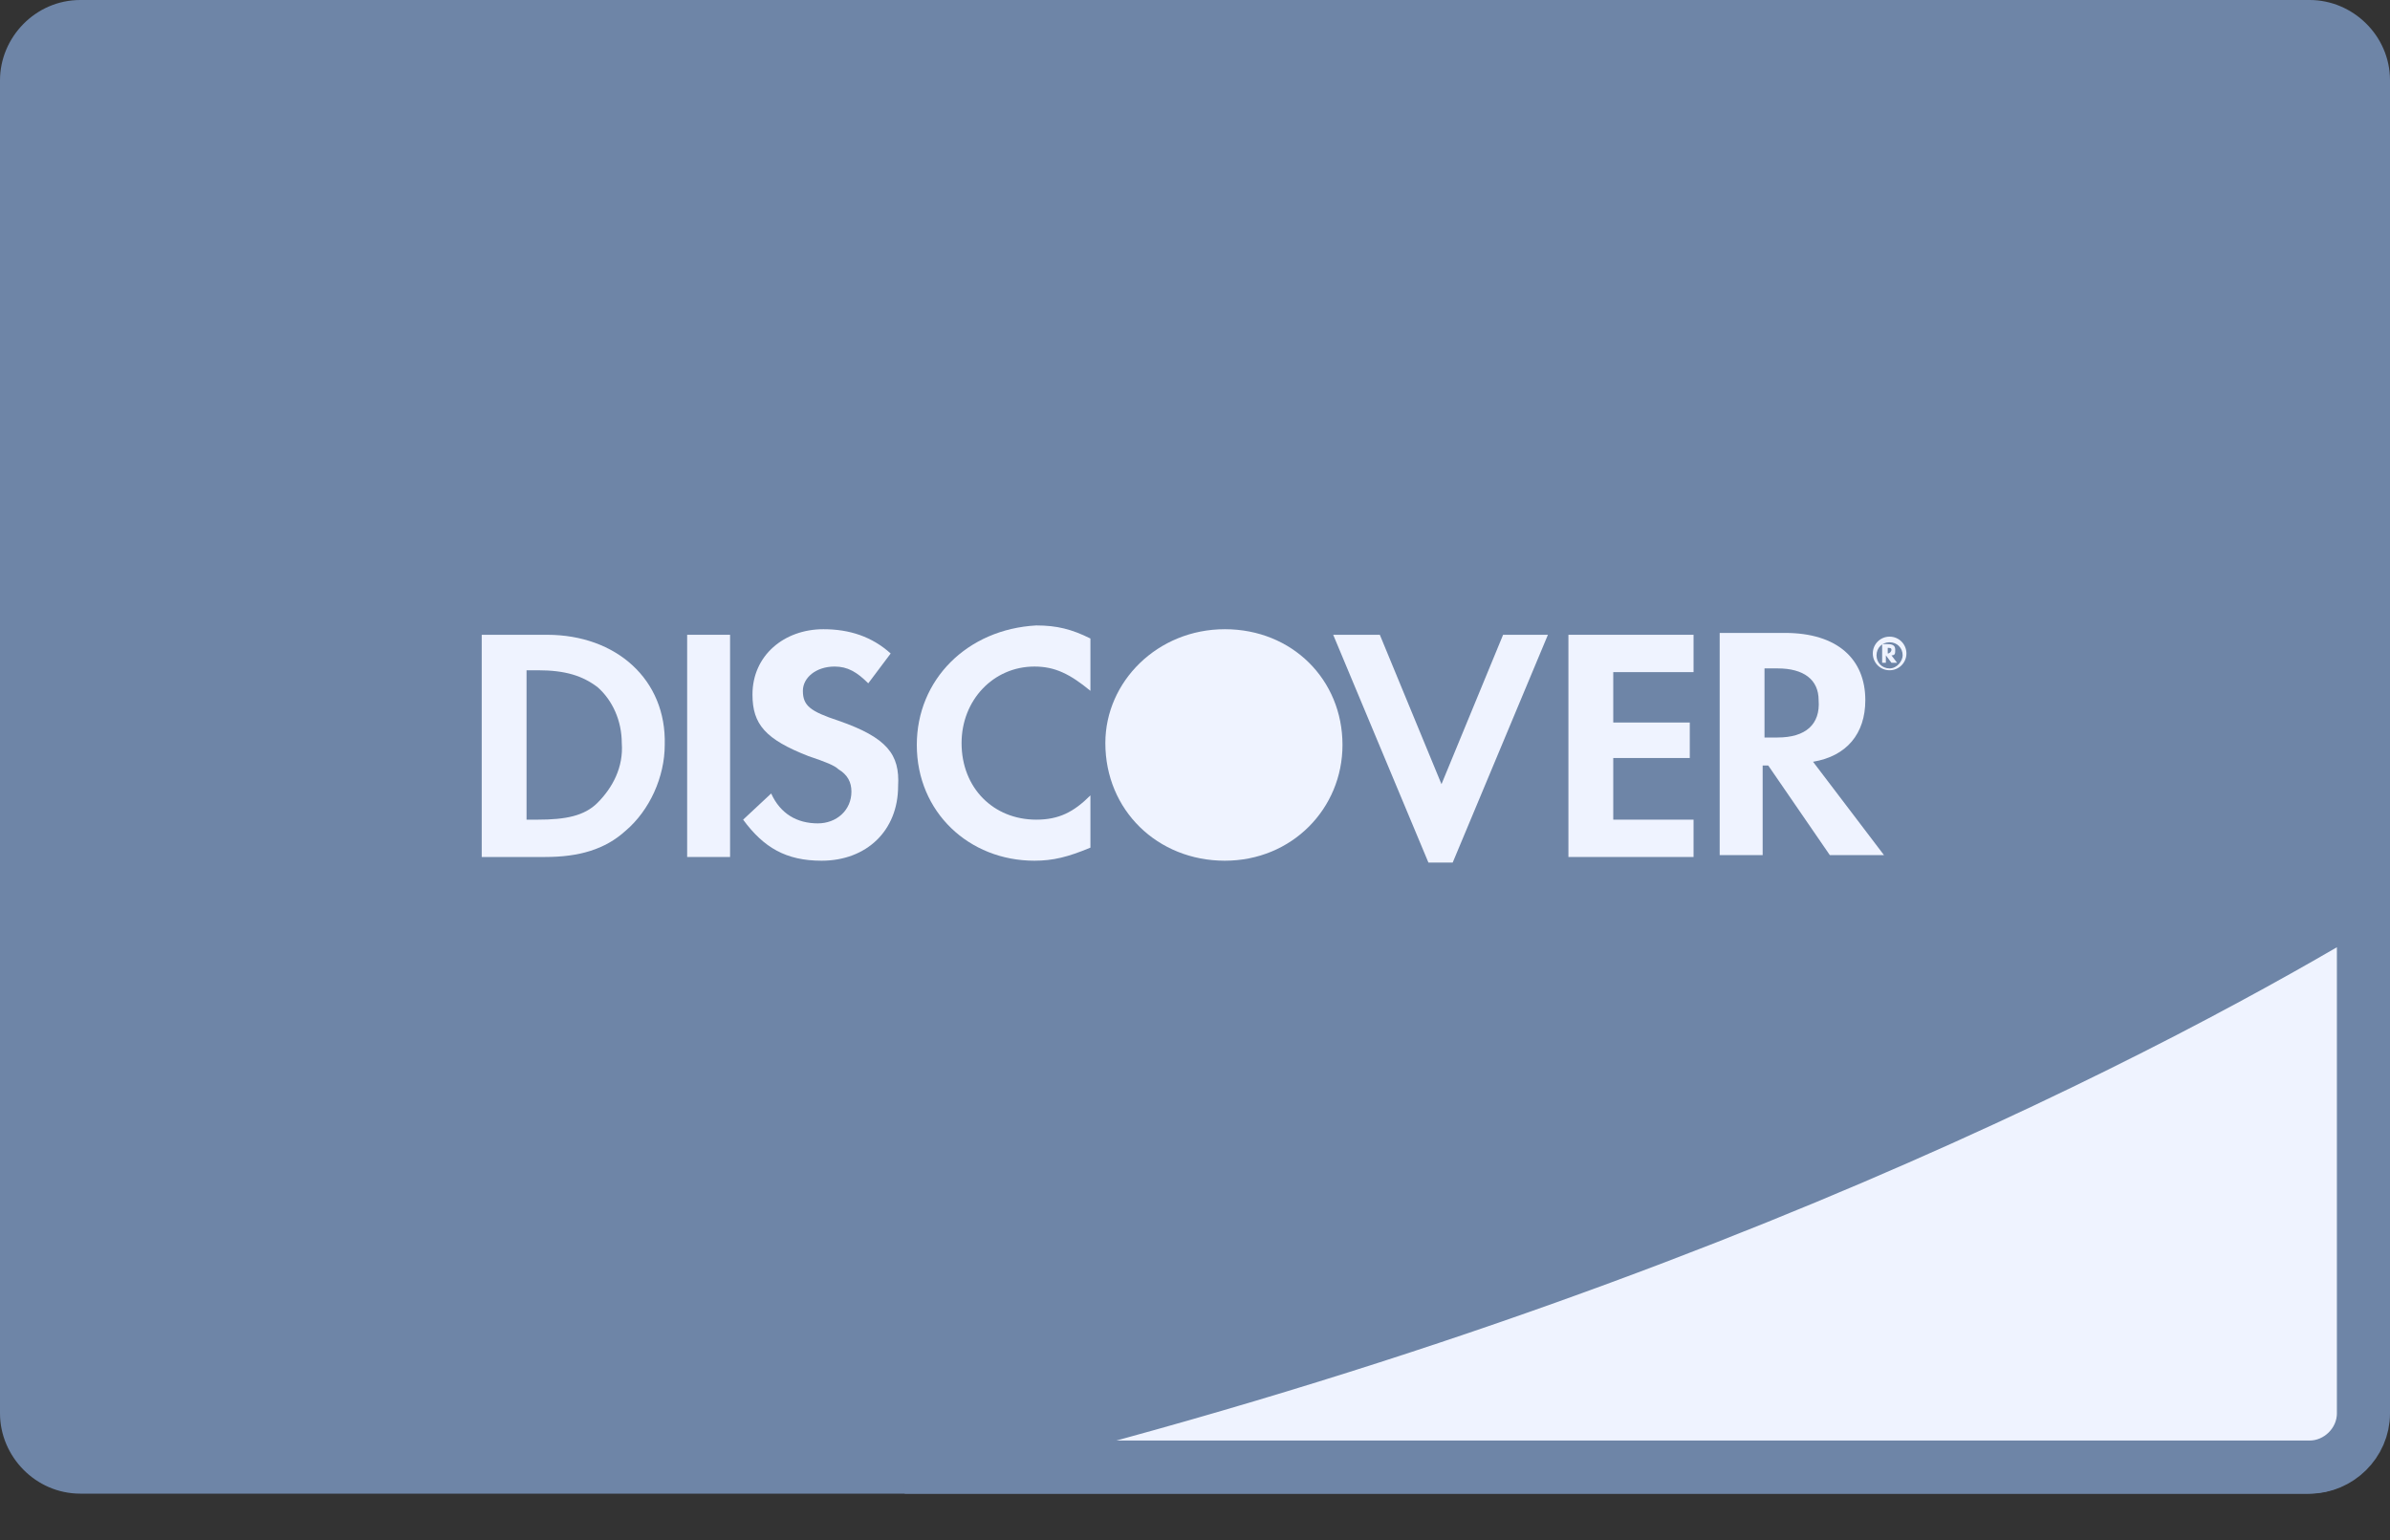 <?xml version="1.0"?><svg width="45" height="29" viewBox="0 0 45 29" fill="none" xmlns="http://www.w3.org/2000/svg">
<rect x="0" y="0" width="45" height="29" fill="#333333" stroke="none"/>
<path d="M44.982 26.613C44.973 26.613 44.965 26.621 44.965 26.631C44.955 27.432 44.291 28.125 43.453 28.125H1.512C0.668 28.125 0 27.422 0 26.613V1.512C0 0.703 0.668 0 1.512 0H43.488C44.297 0 45 0.668 45 1.512V26.596C45 26.605 44.992 26.613 44.982 26.613Z" fill="#6E85A7"/>
<path d="M43.488 27.625H17.035C31.561 24.179 40.942 19.103 44.5 16.96V26.613C44.5 27.173 44.028 27.625 43.488 27.625Z" fill="#EFF3FF" stroke="#6E85A7"/>
<path d="M23.062 11.848C21.797 11.848 20.812 12.832 20.812 13.992C20.812 15.258 21.797 16.207 23.062 16.207C24.328 16.207 25.277 15.223 25.277 14.027C25.277 12.797 24.328 11.848 23.062 11.848Z" fill="#EFF3FF"/>
<path d="M10.301 11.953H9.07V16.137H10.266C10.898 16.137 11.391 15.996 11.777 15.645C12.234 15.258 12.516 14.625 12.516 14.027C12.551 12.797 11.602 11.953 10.301 11.953ZM11.25 15.117C11.004 15.363 10.652 15.434 10.125 15.434H9.914V12.621H10.125C10.652 12.621 10.969 12.727 11.25 12.938C11.531 13.184 11.707 13.57 11.707 13.992C11.742 14.449 11.531 14.836 11.25 15.117Z" fill="#EFF3FF"/>
<path d="M13.746 11.953H12.938V16.137H13.746V11.953Z" fill="#EFF3FF"/>
<path d="M15.785 13.57C15.258 13.395 15.117 13.289 15.117 13.008C15.117 12.762 15.363 12.551 15.715 12.551C15.961 12.551 16.137 12.656 16.348 12.867L16.77 12.305C16.418 11.988 15.996 11.848 15.504 11.848C14.766 11.848 14.168 12.34 14.168 13.078C14.168 13.641 14.414 13.922 15.223 14.238C15.539 14.344 15.715 14.414 15.785 14.484C15.961 14.59 16.031 14.73 16.031 14.906C16.031 15.258 15.75 15.504 15.398 15.504C15.012 15.504 14.695 15.328 14.52 14.941L13.992 15.434C14.379 15.961 14.801 16.207 15.469 16.207C16.312 16.207 16.91 15.645 16.91 14.801C16.945 14.203 16.699 13.887 15.785 13.57Z" fill="#EFF3FF"/>
<path d="M17.262 14.027C17.262 15.293 18.246 16.207 19.477 16.207C19.828 16.207 20.109 16.137 20.531 15.961V14.977C20.215 15.293 19.934 15.434 19.512 15.434C18.703 15.434 18.105 14.836 18.105 13.992C18.105 13.184 18.703 12.551 19.477 12.551C19.863 12.551 20.145 12.691 20.531 13.008V12.023C20.18 11.848 19.898 11.777 19.512 11.777C18.211 11.848 17.262 12.797 17.262 14.027Z" fill="#EFF3FF"/>
<path d="M27.141 14.766L25.98 11.953H25.102L26.895 16.242H27.352L29.145 11.953H28.301L27.141 14.766Z" fill="#EFF3FF"/>
<path d="M29.531 16.137H31.887V15.434H30.375V14.273H31.816V13.605H30.375V12.656H31.887V11.953H29.531V16.137Z" fill="#EFF3FF"/>
<path d="M35.121 13.184C35.121 12.41 34.594 11.918 33.609 11.918H32.379V16.102H33.188V14.414H33.293L34.453 16.102H35.473L34.137 14.344C34.77 14.238 35.121 13.816 35.121 13.184ZM33.469 13.887H33.223V12.586H33.469C33.961 12.586 34.242 12.797 34.242 13.184C34.277 13.641 33.996 13.887 33.469 13.887Z" fill="#EFF3FF"/>
<path d="M35.684 12.234C35.684 12.164 35.648 12.129 35.543 12.129H35.438V12.48H35.508V12.34L35.613 12.48H35.719L35.613 12.34C35.684 12.34 35.684 12.305 35.684 12.234ZM35.543 12.305V12.199C35.578 12.199 35.613 12.199 35.613 12.234C35.613 12.27 35.578 12.305 35.543 12.305Z" fill="#EFF3FF"/>
<path d="M35.578 11.988C35.402 11.988 35.262 12.129 35.262 12.305C35.262 12.48 35.402 12.621 35.578 12.621C35.754 12.621 35.895 12.48 35.895 12.305C35.895 12.129 35.754 11.988 35.578 11.988ZM35.578 12.586C35.438 12.586 35.332 12.48 35.332 12.34C35.332 12.199 35.438 12.094 35.578 12.094C35.719 12.094 35.824 12.199 35.824 12.34C35.824 12.445 35.719 12.586 35.578 12.586Z" fill="#EFF3FF"/>
</svg>
